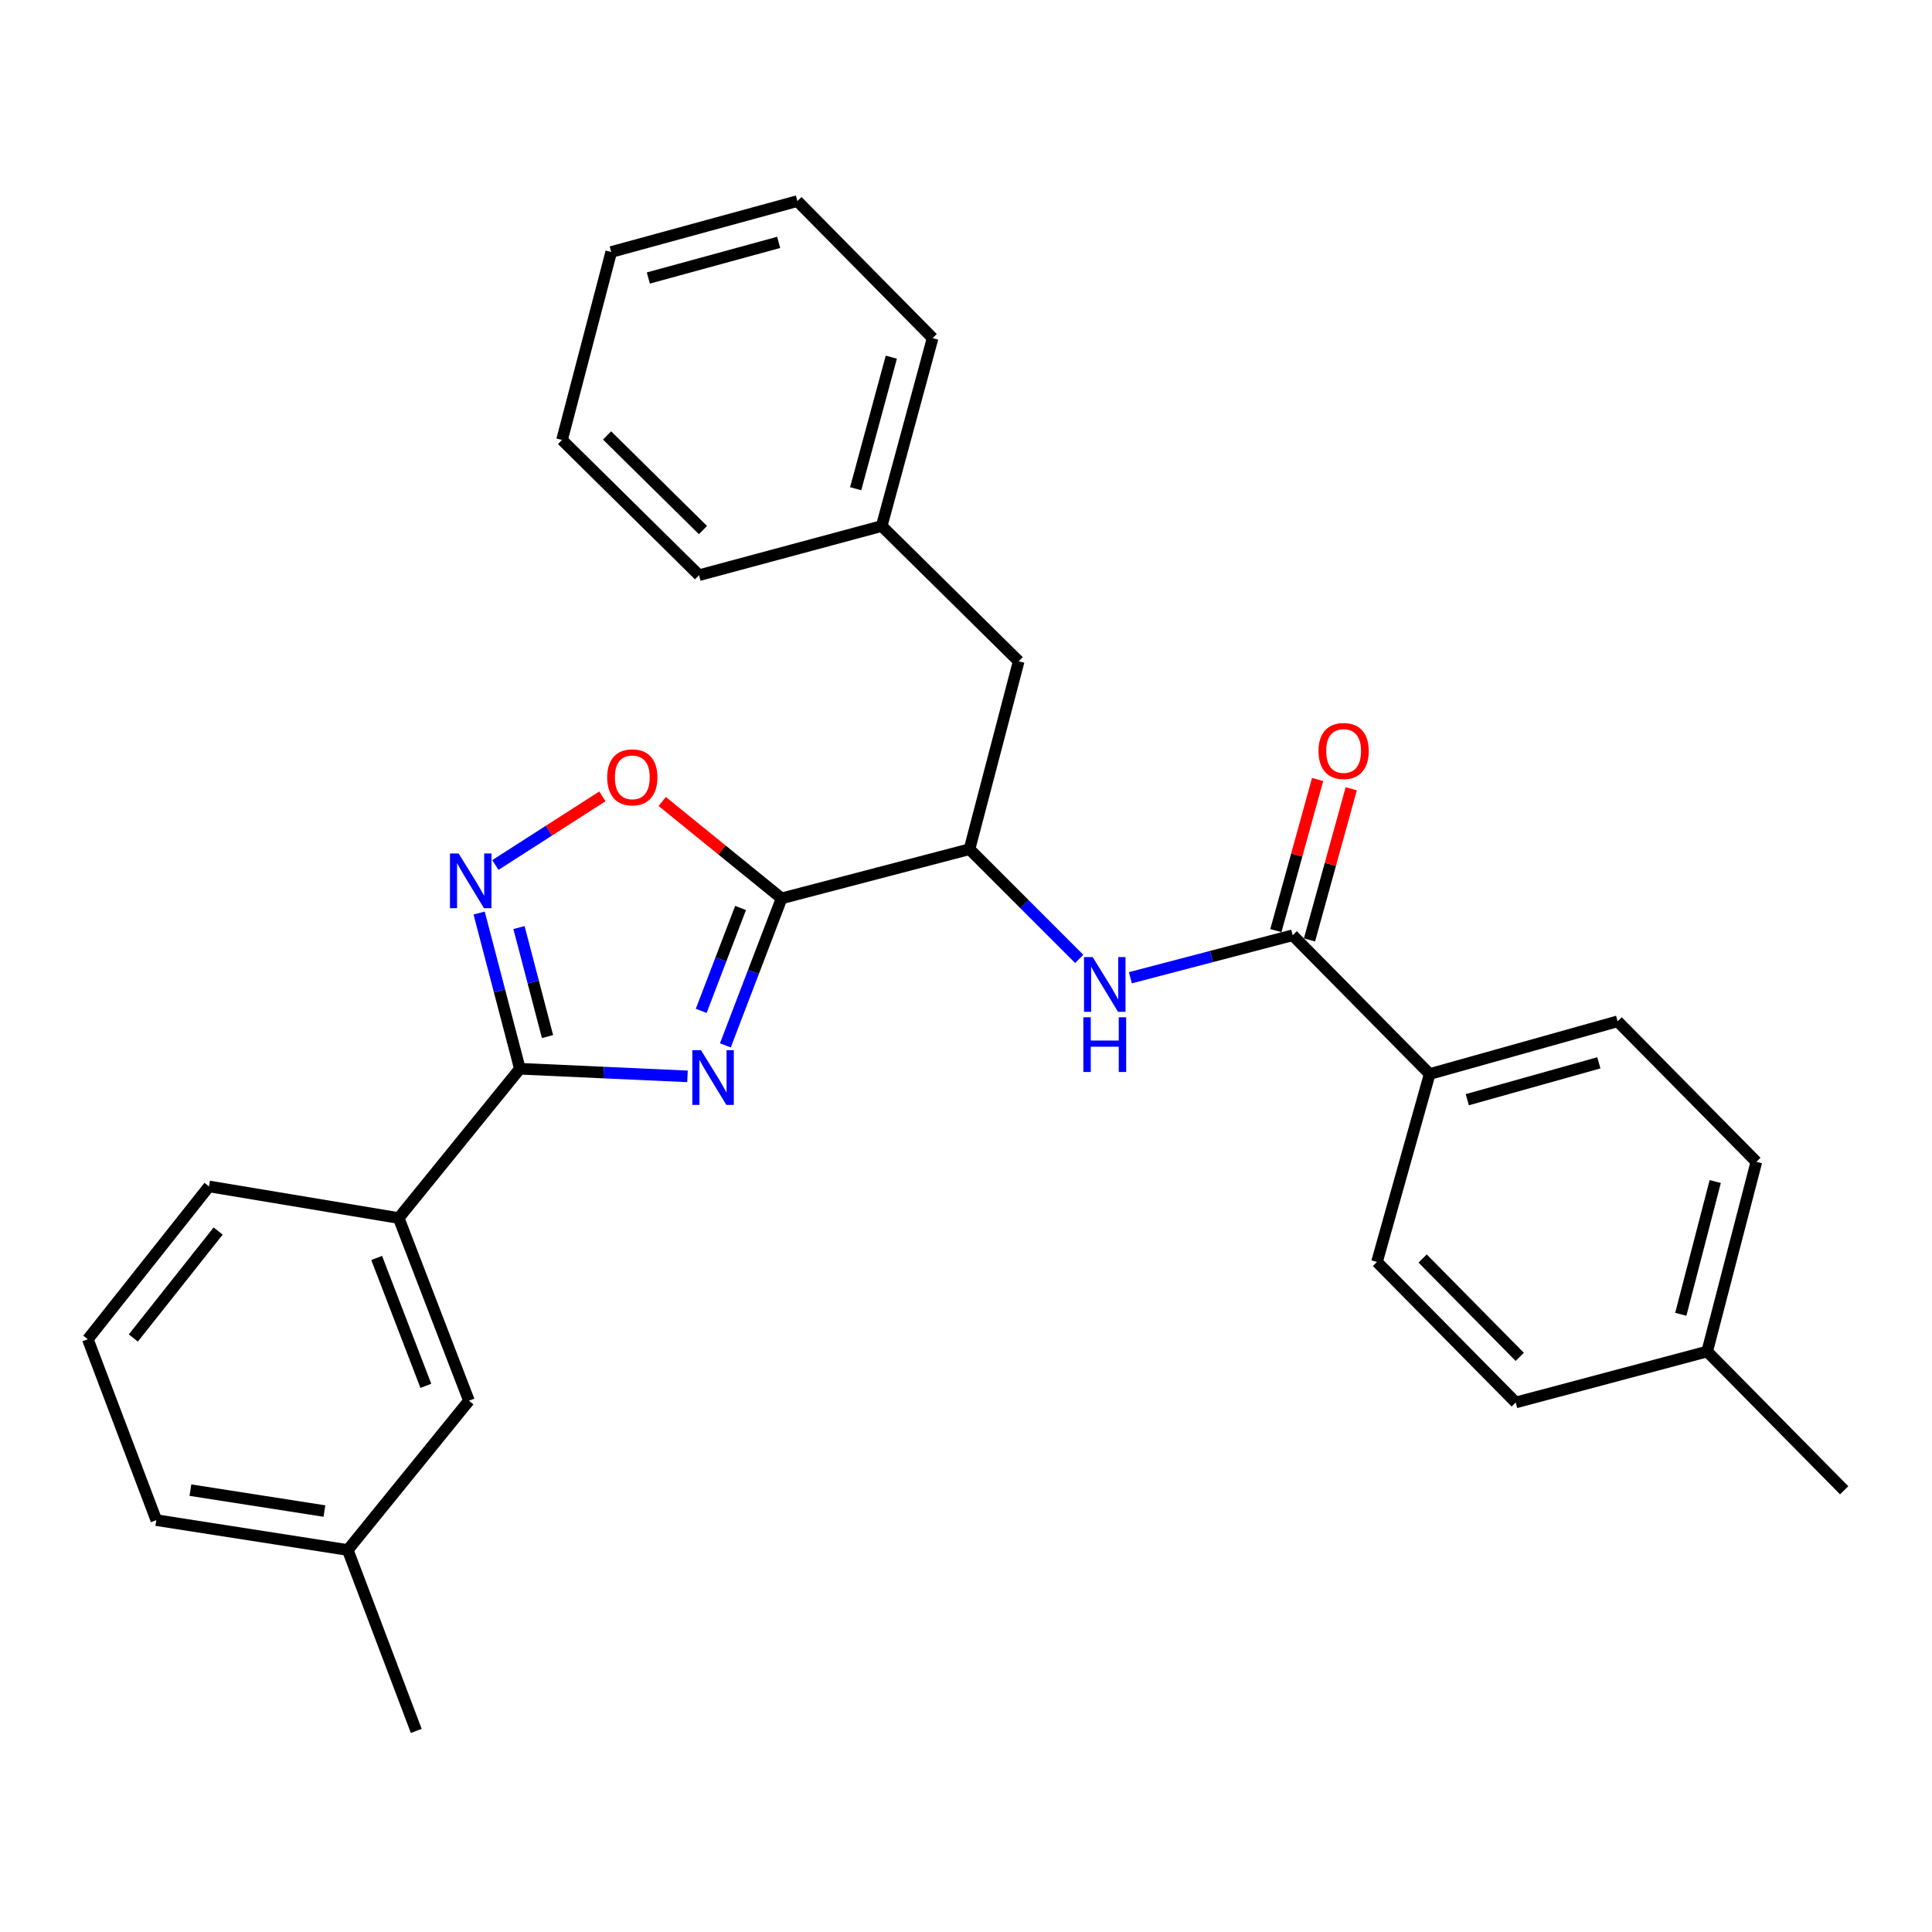 <?xml version='1.0' encoding='iso-8859-1'?>
<svg version='1.1' baseProfile='full'
              xmlns='http://www.w3.org/2000/svg'
                      xmlns:rdkit='http://www.rdkit.org/xml'
                      xmlns:xlink='http://www.w3.org/1999/xlink'
                  xml:space='preserve'
width='1000px' height='1000px' viewBox='0 0 1000 1000'>
<!-- END OF HEADER -->
<rect style='opacity:1.0;fill:#FFFFFF;stroke:none' width='1000' height='1000' x='0' y='0'> </rect>
<path class='bond-0' d='M 740.002,555.913 L 837.273,528.639' style='fill:none;fill-rule:evenodd;stroke:#000000;stroke-width:6px;stroke-linecap:butt;stroke-linejoin:miter;stroke-opacity:1' />
<path class='bond-0' d='M 759.467,569.207 L 827.557,550.115' style='fill:none;fill-rule:evenodd;stroke:#000000;stroke-width:6px;stroke-linecap:butt;stroke-linejoin:miter;stroke-opacity:1' />
<path class='bond-1' d='M 740.002,555.913 L 712.728,653.184' style='fill:none;fill-rule:evenodd;stroke:#000000;stroke-width:6px;stroke-linecap:butt;stroke-linejoin:miter;stroke-opacity:1' />
<path class='bond-2' d='M 740.002,555.913 L 669.093,484.091' style='fill:none;fill-rule:evenodd;stroke:#000000;stroke-width:6px;stroke-linecap:butt;stroke-linejoin:miter;stroke-opacity:1' />
<path class='bond-3' d='M 558.607,496.334 L 530.211,467.939' style='fill:none;fill-rule:evenodd;stroke:#0000FF;stroke-width:6px;stroke-linecap:butt;stroke-linejoin:miter;stroke-opacity:1' />
<path class='bond-3' d='M 530.211,467.939 L 501.816,439.543' style='fill:none;fill-rule:evenodd;stroke:#000000;stroke-width:6px;stroke-linecap:butt;stroke-linejoin:miter;stroke-opacity:1' />
<path class='bond-4' d='M 585.076,506.081 L 627.084,495.086' style='fill:none;fill-rule:evenodd;stroke:#0000FF;stroke-width:6px;stroke-linecap:butt;stroke-linejoin:miter;stroke-opacity:1' />
<path class='bond-4' d='M 627.084,495.086 L 669.093,484.091' style='fill:none;fill-rule:evenodd;stroke:#000000;stroke-width:6px;stroke-linecap:butt;stroke-linejoin:miter;stroke-opacity:1' />
<path class='bond-5' d='M 677.795,486.494 L 688.596,447.384' style='fill:none;fill-rule:evenodd;stroke:#000000;stroke-width:6px;stroke-linecap:butt;stroke-linejoin:miter;stroke-opacity:1' />
<path class='bond-5' d='M 688.596,447.384 L 699.397,408.275' style='fill:none;fill-rule:evenodd;stroke:#FF0000;stroke-width:6px;stroke-linecap:butt;stroke-linejoin:miter;stroke-opacity:1' />
<path class='bond-5' d='M 660.391,481.688 L 671.191,442.578' style='fill:none;fill-rule:evenodd;stroke:#000000;stroke-width:6px;stroke-linecap:butt;stroke-linejoin:miter;stroke-opacity:1' />
<path class='bond-5' d='M 671.191,442.578 L 681.992,403.468' style='fill:none;fill-rule:evenodd;stroke:#FF0000;stroke-width:6px;stroke-linecap:butt;stroke-linejoin:miter;stroke-opacity:1' />
<path class='bond-6' d='M 837.273,528.639 L 909.095,601.363' style='fill:none;fill-rule:evenodd;stroke:#000000;stroke-width:6px;stroke-linecap:butt;stroke-linejoin:miter;stroke-opacity:1' />
<path class='bond-7' d='M 712.728,653.184 L 784.55,725.909' style='fill:none;fill-rule:evenodd;stroke:#000000;stroke-width:6px;stroke-linecap:butt;stroke-linejoin:miter;stroke-opacity:1' />
<path class='bond-7' d='M 736.348,651.405 L 786.623,702.312' style='fill:none;fill-rule:evenodd;stroke:#000000;stroke-width:6px;stroke-linecap:butt;stroke-linejoin:miter;stroke-opacity:1' />
<path class='bond-8' d='M 269.086,553.184 L 312.464,555.156' style='fill:none;fill-rule:evenodd;stroke:#000000;stroke-width:6px;stroke-linecap:butt;stroke-linejoin:miter;stroke-opacity:1' />
<path class='bond-8' d='M 312.464,555.156 L 355.843,557.127' style='fill:none;fill-rule:evenodd;stroke:#0000FF;stroke-width:6px;stroke-linecap:butt;stroke-linejoin:miter;stroke-opacity:1' />
<path class='bond-9' d='M 269.086,553.184 L 258.543,512.886' style='fill:none;fill-rule:evenodd;stroke:#000000;stroke-width:6px;stroke-linecap:butt;stroke-linejoin:miter;stroke-opacity:1' />
<path class='bond-9' d='M 258.543,512.886 L 248,472.587' style='fill:none;fill-rule:evenodd;stroke:#0000FF;stroke-width:6px;stroke-linecap:butt;stroke-linejoin:miter;stroke-opacity:1' />
<path class='bond-9' d='M 283.391,536.525 L 276.011,508.316' style='fill:none;fill-rule:evenodd;stroke:#000000;stroke-width:6px;stroke-linecap:butt;stroke-linejoin:miter;stroke-opacity:1' />
<path class='bond-9' d='M 276.011,508.316 L 268.63,480.107' style='fill:none;fill-rule:evenodd;stroke:#0000FF;stroke-width:6px;stroke-linecap:butt;stroke-linejoin:miter;stroke-opacity:1' />
<path class='bond-10' d='M 269.086,553.184 L 206.362,630.453' style='fill:none;fill-rule:evenodd;stroke:#000000;stroke-width:6px;stroke-linecap:butt;stroke-linejoin:miter;stroke-opacity:1' />
<path class='bond-11' d='M 375.449,541.087 L 389.997,503.044' style='fill:none;fill-rule:evenodd;stroke:#0000FF;stroke-width:6px;stroke-linecap:butt;stroke-linejoin:miter;stroke-opacity:1' />
<path class='bond-11' d='M 389.997,503.044 L 404.545,465.002' style='fill:none;fill-rule:evenodd;stroke:#000000;stroke-width:6px;stroke-linecap:butt;stroke-linejoin:miter;stroke-opacity:1' />
<path class='bond-11' d='M 362.949,523.225 L 373.132,496.595' style='fill:none;fill-rule:evenodd;stroke:#0000FF;stroke-width:6px;stroke-linecap:butt;stroke-linejoin:miter;stroke-opacity:1' />
<path class='bond-11' d='M 373.132,496.595 L 383.316,469.965' style='fill:none;fill-rule:evenodd;stroke:#000000;stroke-width:6px;stroke-linecap:butt;stroke-linejoin:miter;stroke-opacity:1' />
<path class='bond-12' d='M 404.545,465.002 L 373.655,439.922' style='fill:none;fill-rule:evenodd;stroke:#000000;stroke-width:6px;stroke-linecap:butt;stroke-linejoin:miter;stroke-opacity:1' />
<path class='bond-12' d='M 373.655,439.922 L 342.764,414.843' style='fill:none;fill-rule:evenodd;stroke:#FF0000;stroke-width:6px;stroke-linecap:butt;stroke-linejoin:miter;stroke-opacity:1' />
<path class='bond-13' d='M 404.545,465.002 L 501.816,439.543' style='fill:none;fill-rule:evenodd;stroke:#000000;stroke-width:6px;stroke-linecap:butt;stroke-linejoin:miter;stroke-opacity:1' />
<path class='bond-14' d='M 311.792,412.199 L 284.097,429.963' style='fill:none;fill-rule:evenodd;stroke:#FF0000;stroke-width:6px;stroke-linecap:butt;stroke-linejoin:miter;stroke-opacity:1' />
<path class='bond-14' d='M 284.097,429.963 L 256.402,447.727' style='fill:none;fill-rule:evenodd;stroke:#0000FF;stroke-width:6px;stroke-linecap:butt;stroke-linejoin:miter;stroke-opacity:1' />
<path class='bond-15' d='M 206.362,630.453 L 242.725,725.006' style='fill:none;fill-rule:evenodd;stroke:#000000;stroke-width:6px;stroke-linecap:butt;stroke-linejoin:miter;stroke-opacity:1' />
<path class='bond-15' d='M 194.964,651.117 L 220.418,717.304' style='fill:none;fill-rule:evenodd;stroke:#000000;stroke-width:6px;stroke-linecap:butt;stroke-linejoin:miter;stroke-opacity:1' />
<path class='bond-16' d='M 206.362,630.453 L 108.178,614.093' style='fill:none;fill-rule:evenodd;stroke:#000000;stroke-width:6px;stroke-linecap:butt;stroke-linejoin:miter;stroke-opacity:1' />
<path class='bond-17' d='M 242.725,725.006 L 180.001,802.275' style='fill:none;fill-rule:evenodd;stroke:#000000;stroke-width:6px;stroke-linecap:butt;stroke-linejoin:miter;stroke-opacity:1' />
<path class='bond-18' d='M 180.001,802.275 L 215.45,895.914' style='fill:none;fill-rule:evenodd;stroke:#000000;stroke-width:6px;stroke-linecap:butt;stroke-linejoin:miter;stroke-opacity:1' />
<path class='bond-19' d='M 180.001,802.275 L 80.904,786.817' style='fill:none;fill-rule:evenodd;stroke:#000000;stroke-width:6px;stroke-linecap:butt;stroke-linejoin:miter;stroke-opacity:1' />
<path class='bond-19' d='M 167.919,782.116 L 98.551,771.295' style='fill:none;fill-rule:evenodd;stroke:#000000;stroke-width:6px;stroke-linecap:butt;stroke-linejoin:miter;stroke-opacity:1' />
<path class='bond-20' d='M 45.455,693.187 L 108.178,614.093' style='fill:none;fill-rule:evenodd;stroke:#000000;stroke-width:6px;stroke-linecap:butt;stroke-linejoin:miter;stroke-opacity:1' />
<path class='bond-20' d='M 69.01,692.542 L 112.917,637.176' style='fill:none;fill-rule:evenodd;stroke:#000000;stroke-width:6px;stroke-linecap:butt;stroke-linejoin:miter;stroke-opacity:1' />
<path class='bond-21' d='M 45.455,693.187 L 80.904,786.817' style='fill:none;fill-rule:evenodd;stroke:#000000;stroke-width:6px;stroke-linecap:butt;stroke-linejoin:miter;stroke-opacity:1' />
<path class='bond-22' d='M 501.816,439.543 L 527.274,342.272' style='fill:none;fill-rule:evenodd;stroke:#000000;stroke-width:6px;stroke-linecap:butt;stroke-linejoin:miter;stroke-opacity:1' />
<path class='bond-23' d='M 527.274,342.272 L 456.365,272.276' style='fill:none;fill-rule:evenodd;stroke:#000000;stroke-width:6px;stroke-linecap:butt;stroke-linejoin:miter;stroke-opacity:1' />
<path class='bond-24' d='M 456.365,272.276 L 482.727,174.995' style='fill:none;fill-rule:evenodd;stroke:#000000;stroke-width:6px;stroke-linecap:butt;stroke-linejoin:miter;stroke-opacity:1' />
<path class='bond-24' d='M 442.892,252.961 L 461.345,184.865' style='fill:none;fill-rule:evenodd;stroke:#000000;stroke-width:6px;stroke-linecap:butt;stroke-linejoin:miter;stroke-opacity:1' />
<path class='bond-25' d='M 456.365,272.276 L 361.813,297.725' style='fill:none;fill-rule:evenodd;stroke:#000000;stroke-width:6px;stroke-linecap:butt;stroke-linejoin:miter;stroke-opacity:1' />
<path class='bond-26' d='M 482.727,174.995 L 412.73,104.086' style='fill:none;fill-rule:evenodd;stroke:#000000;stroke-width:6px;stroke-linecap:butt;stroke-linejoin:miter;stroke-opacity:1' />
<path class='bond-27' d='M 361.813,297.725 L 290.903,227.728' style='fill:none;fill-rule:evenodd;stroke:#000000;stroke-width:6px;stroke-linecap:butt;stroke-linejoin:miter;stroke-opacity:1' />
<path class='bond-27' d='M 363.861,274.375 L 314.224,225.378' style='fill:none;fill-rule:evenodd;stroke:#000000;stroke-width:6px;stroke-linecap:butt;stroke-linejoin:miter;stroke-opacity:1' />
<path class='bond-28' d='M 290.903,227.728 L 316.362,130.437' style='fill:none;fill-rule:evenodd;stroke:#000000;stroke-width:6px;stroke-linecap:butt;stroke-linejoin:miter;stroke-opacity:1' />
<path class='bond-29' d='M 412.73,104.086 L 316.362,130.437' style='fill:none;fill-rule:evenodd;stroke:#000000;stroke-width:6px;stroke-linecap:butt;stroke-linejoin:miter;stroke-opacity:1' />
<path class='bond-29' d='M 403.037,125.455 L 335.58,143.901' style='fill:none;fill-rule:evenodd;stroke:#000000;stroke-width:6px;stroke-linecap:butt;stroke-linejoin:miter;stroke-opacity:1' />
<path class='bond-30' d='M 784.55,725.909 L 883.636,699.547' style='fill:none;fill-rule:evenodd;stroke:#000000;stroke-width:6px;stroke-linecap:butt;stroke-linejoin:miter;stroke-opacity:1' />
<path class='bond-31' d='M 909.095,601.363 L 883.636,699.547' style='fill:none;fill-rule:evenodd;stroke:#000000;stroke-width:6px;stroke-linecap:butt;stroke-linejoin:miter;stroke-opacity:1' />
<path class='bond-31' d='M 887.798,611.559 L 869.977,680.288' style='fill:none;fill-rule:evenodd;stroke:#000000;stroke-width:6px;stroke-linecap:butt;stroke-linejoin:miter;stroke-opacity:1' />
<path class='bond-32' d='M 883.636,699.547 L 954.545,771.369' style='fill:none;fill-rule:evenodd;stroke:#000000;stroke-width:6px;stroke-linecap:butt;stroke-linejoin:miter;stroke-opacity:1' />
<path  class='atom-1' d='M 565.562 495.39
L 574.842 510.39
Q 575.762 511.87, 577.242 514.55
Q 578.722 517.23, 578.802 517.39
L 578.802 495.39
L 582.562 495.39
L 582.562 523.71
L 578.682 523.71
L 568.722 507.31
Q 567.562 505.39, 566.322 503.19
Q 565.122 500.99, 564.762 500.31
L 564.762 523.71
L 561.082 523.71
L 561.082 495.39
L 565.562 495.39
' fill='#0000FF'/>
<path  class='atom-1' d='M 560.742 526.542
L 564.582 526.542
L 564.582 538.582
L 579.062 538.582
L 579.062 526.542
L 582.902 526.542
L 582.902 554.862
L 579.062 554.862
L 579.062 541.782
L 564.582 541.782
L 564.582 554.862
L 560.742 554.862
L 560.742 526.542
' fill='#0000FF'/>
<path  class='atom-3' d='M 682.454 388.716
Q 682.454 381.916, 685.814 378.116
Q 689.174 374.316, 695.454 374.316
Q 701.734 374.316, 705.094 378.116
Q 708.454 381.916, 708.454 388.716
Q 708.454 395.596, 705.054 399.516
Q 701.654 403.396, 695.454 403.396
Q 689.214 403.396, 685.814 399.516
Q 682.454 395.636, 682.454 388.716
M 695.454 400.196
Q 699.774 400.196, 702.094 397.316
Q 704.454 394.396, 704.454 388.716
Q 704.454 383.156, 702.094 380.356
Q 699.774 377.516, 695.454 377.516
Q 691.134 377.516, 688.774 380.316
Q 686.454 383.116, 686.454 388.716
Q 686.454 394.436, 688.774 397.316
Q 691.134 400.196, 695.454 400.196
' fill='#FF0000'/>
<path  class='atom-7' d='M 362.825 543.568
L 372.105 558.568
Q 373.025 560.048, 374.505 562.728
Q 375.985 565.408, 376.065 565.568
L 376.065 543.568
L 379.825 543.568
L 379.825 571.888
L 375.945 571.888
L 365.985 555.488
Q 364.825 553.568, 363.585 551.368
Q 362.385 549.168, 362.025 548.488
L 362.025 571.888
L 358.345 571.888
L 358.345 543.568
L 362.825 543.568
' fill='#0000FF'/>
<path  class='atom-9' d='M 314.276 402.348
Q 314.276 395.548, 317.636 391.748
Q 320.996 387.948, 327.276 387.948
Q 333.556 387.948, 336.916 391.748
Q 340.276 395.548, 340.276 402.348
Q 340.276 409.228, 336.876 413.148
Q 333.476 417.028, 327.276 417.028
Q 321.036 417.028, 317.636 413.148
Q 314.276 409.268, 314.276 402.348
M 327.276 413.828
Q 331.596 413.828, 333.916 410.948
Q 336.276 408.028, 336.276 402.348
Q 336.276 396.788, 333.916 393.988
Q 331.596 391.148, 327.276 391.148
Q 322.956 391.148, 320.596 393.948
Q 318.276 396.748, 318.276 402.348
Q 318.276 408.068, 320.596 410.948
Q 322.956 413.828, 327.276 413.828
' fill='#FF0000'/>
<path  class='atom-10' d='M 237.377 441.754
L 246.657 456.754
Q 247.577 458.234, 249.057 460.914
Q 250.537 463.594, 250.617 463.754
L 250.617 441.754
L 254.377 441.754
L 254.377 470.074
L 250.497 470.074
L 240.537 453.674
Q 239.377 451.754, 238.137 449.554
Q 236.937 447.354, 236.577 446.674
L 236.577 470.074
L 232.897 470.074
L 232.897 441.754
L 237.377 441.754
' fill='#0000FF'/>
</svg>
